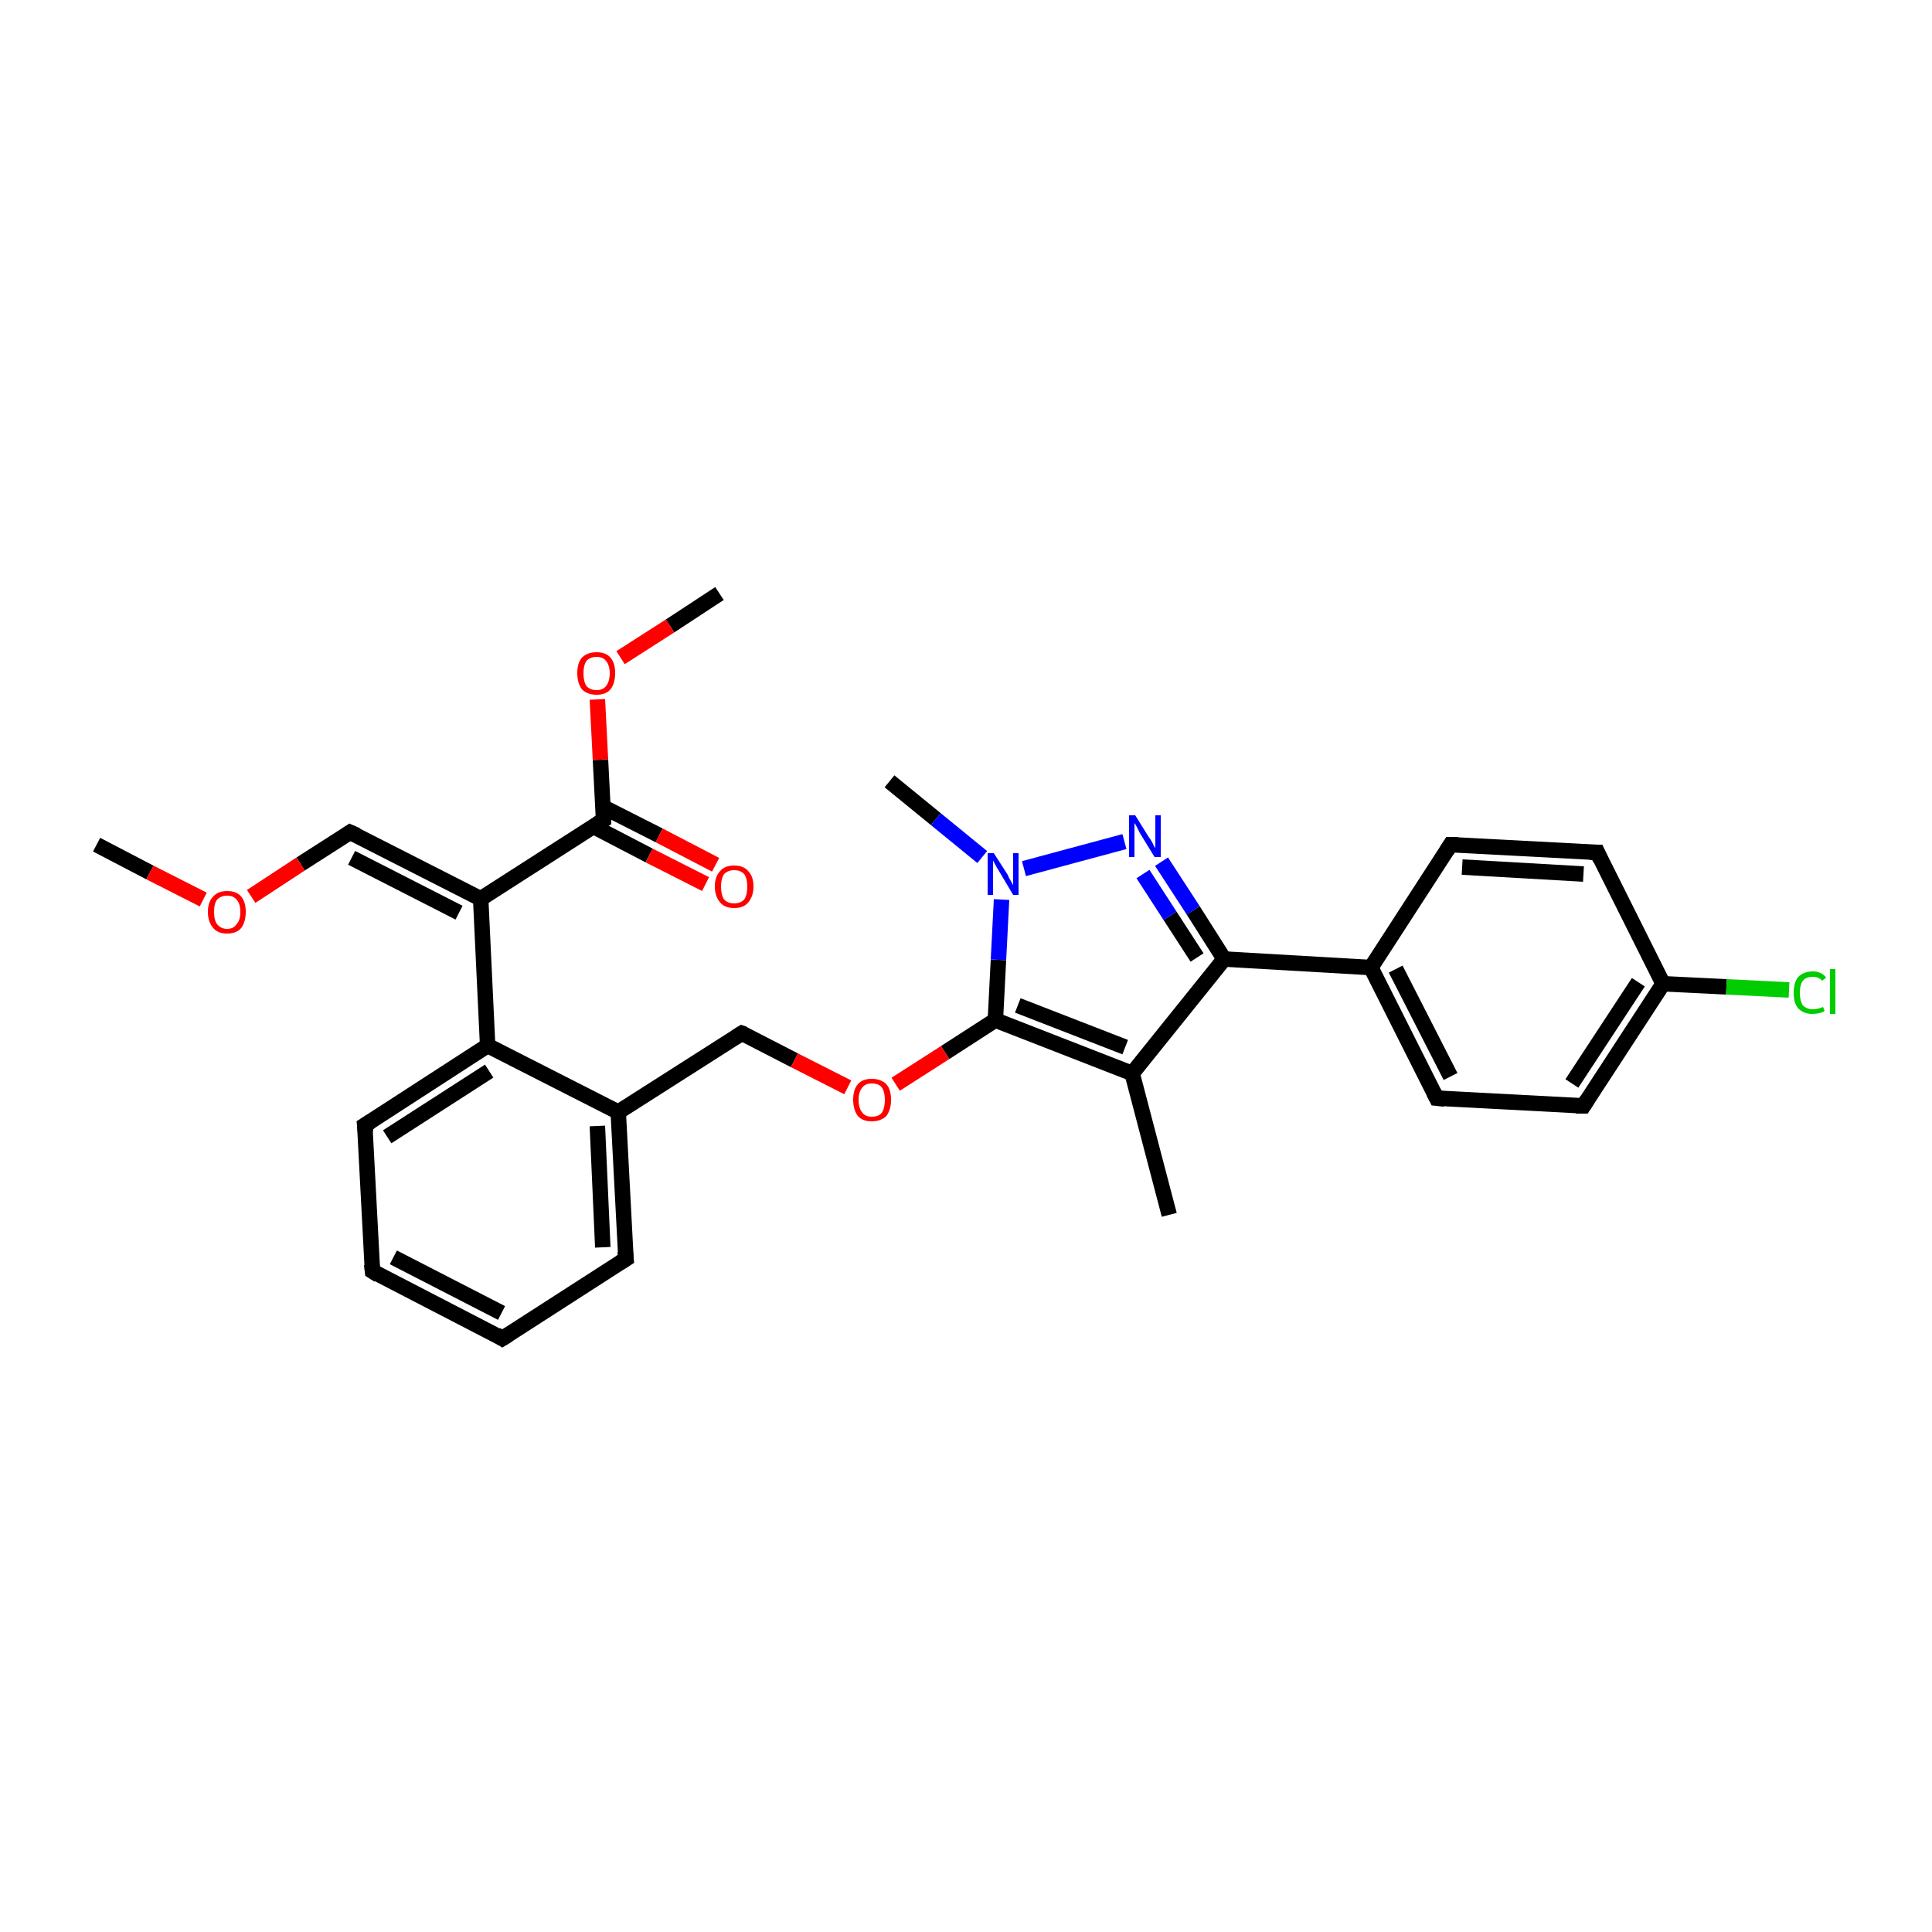 <?xml version='1.0' encoding='iso-8859-1'?>
<svg version='1.1' baseProfile='full'
              xmlns='http://www.w3.org/2000/svg'
                      xmlns:rdkit='http://www.rdkit.org/xml'
                      xmlns:xlink='http://www.w3.org/1999/xlink'
                  xml:space='preserve'
width='250px' height='250px' viewBox='0 0 250 250'>
<!-- END OF HEADER -->
<rect style='opacity:1.0;fill:#FFFFFF;stroke:none' width='250.0' height='250.0' x='0.0' y='0.0'> </rect>
<path class='bond-0 atom-0 atom-14' d='M 151.3,157.2 L 146.5,138.9' style='fill:none;fill-rule:evenodd;stroke:#000000;stroke-width:2.0px;stroke-linecap:butt;stroke-linejoin:miter;stroke-opacity:1' />
<path class='bond-1 atom-1 atom-25' d='M 115.1,101.1 L 121.1,106.0' style='fill:none;fill-rule:evenodd;stroke:#000000;stroke-width:2.0px;stroke-linecap:butt;stroke-linejoin:miter;stroke-opacity:1' />
<path class='bond-1 atom-1 atom-25' d='M 121.1,106.0 L 127.1,110.9' style='fill:none;fill-rule:evenodd;stroke:#0000FF;stroke-width:2.0px;stroke-linecap:butt;stroke-linejoin:miter;stroke-opacity:1' />
<path class='bond-2 atom-2 atom-27' d='M 12.5,109.3 L 19.4,112.9' style='fill:none;fill-rule:evenodd;stroke:#000000;stroke-width:2.0px;stroke-linecap:butt;stroke-linejoin:miter;stroke-opacity:1' />
<path class='bond-2 atom-2 atom-27' d='M 19.4,112.9 L 26.3,116.4' style='fill:none;fill-rule:evenodd;stroke:#FF0000;stroke-width:2.0px;stroke-linecap:butt;stroke-linejoin:miter;stroke-opacity:1' />
<path class='bond-3 atom-3 atom-28' d='M 93.1,76.8 L 86.7,81.0' style='fill:none;fill-rule:evenodd;stroke:#000000;stroke-width:2.0px;stroke-linecap:butt;stroke-linejoin:miter;stroke-opacity:1' />
<path class='bond-3 atom-3 atom-28' d='M 86.7,81.0 L 80.3,85.1' style='fill:none;fill-rule:evenodd;stroke:#FF0000;stroke-width:2.0px;stroke-linecap:butt;stroke-linejoin:miter;stroke-opacity:1' />
<path class='bond-4 atom-4 atom-5' d='M 65.0,173.2 L 48.2,164.5' style='fill:none;fill-rule:evenodd;stroke:#000000;stroke-width:2.0px;stroke-linecap:butt;stroke-linejoin:miter;stroke-opacity:1' />
<path class='bond-4 atom-4 atom-5' d='M 64.9,169.9 L 50.9,162.7' style='fill:none;fill-rule:evenodd;stroke:#000000;stroke-width:2.0px;stroke-linecap:butt;stroke-linejoin:miter;stroke-opacity:1' />
<path class='bond-5 atom-4 atom-6' d='M 65.0,173.2 L 81.0,162.9' style='fill:none;fill-rule:evenodd;stroke:#000000;stroke-width:2.0px;stroke-linecap:butt;stroke-linejoin:miter;stroke-opacity:1' />
<path class='bond-6 atom-5 atom-7' d='M 48.2,164.5 L 47.2,145.6' style='fill:none;fill-rule:evenodd;stroke:#000000;stroke-width:2.0px;stroke-linecap:butt;stroke-linejoin:miter;stroke-opacity:1' />
<path class='bond-7 atom-6 atom-16' d='M 81.0,162.9 L 80.0,143.9' style='fill:none;fill-rule:evenodd;stroke:#000000;stroke-width:2.0px;stroke-linecap:butt;stroke-linejoin:miter;stroke-opacity:1' />
<path class='bond-7 atom-6 atom-16' d='M 78.0,161.4 L 77.3,145.7' style='fill:none;fill-rule:evenodd;stroke:#000000;stroke-width:2.0px;stroke-linecap:butt;stroke-linejoin:miter;stroke-opacity:1' />
<path class='bond-8 atom-7 atom-18' d='M 47.2,145.6 L 63.1,135.3' style='fill:none;fill-rule:evenodd;stroke:#000000;stroke-width:2.0px;stroke-linecap:butt;stroke-linejoin:miter;stroke-opacity:1' />
<path class='bond-8 atom-7 atom-18' d='M 50.1,147.1 L 63.3,138.6' style='fill:none;fill-rule:evenodd;stroke:#000000;stroke-width:2.0px;stroke-linecap:butt;stroke-linejoin:miter;stroke-opacity:1' />
<path class='bond-9 atom-8 atom-10' d='M 187.7,109.3 L 206.7,110.3' style='fill:none;fill-rule:evenodd;stroke:#000000;stroke-width:2.0px;stroke-linecap:butt;stroke-linejoin:miter;stroke-opacity:1' />
<path class='bond-9 atom-8 atom-10' d='M 189.2,112.2 L 204.9,113.1' style='fill:none;fill-rule:evenodd;stroke:#000000;stroke-width:2.0px;stroke-linecap:butt;stroke-linejoin:miter;stroke-opacity:1' />
<path class='bond-10 atom-8 atom-15' d='M 187.7,109.3 L 177.4,125.2' style='fill:none;fill-rule:evenodd;stroke:#000000;stroke-width:2.0px;stroke-linecap:butt;stroke-linejoin:miter;stroke-opacity:1' />
<path class='bond-11 atom-9 atom-11' d='M 185.9,142.1 L 204.9,143.1' style='fill:none;fill-rule:evenodd;stroke:#000000;stroke-width:2.0px;stroke-linecap:butt;stroke-linejoin:miter;stroke-opacity:1' />
<path class='bond-12 atom-9 atom-15' d='M 185.9,142.1 L 177.4,125.2' style='fill:none;fill-rule:evenodd;stroke:#000000;stroke-width:2.0px;stroke-linecap:butt;stroke-linejoin:miter;stroke-opacity:1' />
<path class='bond-12 atom-9 atom-15' d='M 187.7,139.3 L 180.6,125.4' style='fill:none;fill-rule:evenodd;stroke:#000000;stroke-width:2.0px;stroke-linecap:butt;stroke-linejoin:miter;stroke-opacity:1' />
<path class='bond-13 atom-10 atom-17' d='M 206.7,110.3 L 215.2,127.3' style='fill:none;fill-rule:evenodd;stroke:#000000;stroke-width:2.0px;stroke-linecap:butt;stroke-linejoin:miter;stroke-opacity:1' />
<path class='bond-14 atom-11 atom-17' d='M 204.9,143.1 L 215.2,127.3' style='fill:none;fill-rule:evenodd;stroke:#000000;stroke-width:2.0px;stroke-linecap:butt;stroke-linejoin:miter;stroke-opacity:1' />
<path class='bond-14 atom-11 atom-17' d='M 203.4,140.2 L 212.0,127.1' style='fill:none;fill-rule:evenodd;stroke:#000000;stroke-width:2.0px;stroke-linecap:butt;stroke-linejoin:miter;stroke-opacity:1' />
<path class='bond-15 atom-12 atom-16' d='M 96.0,133.7 L 80.0,143.9' style='fill:none;fill-rule:evenodd;stroke:#000000;stroke-width:2.0px;stroke-linecap:butt;stroke-linejoin:miter;stroke-opacity:1' />
<path class='bond-16 atom-12 atom-29' d='M 96.0,133.7 L 102.8,137.2' style='fill:none;fill-rule:evenodd;stroke:#000000;stroke-width:2.0px;stroke-linecap:butt;stroke-linejoin:miter;stroke-opacity:1' />
<path class='bond-16 atom-12 atom-29' d='M 102.8,137.2 L 109.7,140.7' style='fill:none;fill-rule:evenodd;stroke:#FF0000;stroke-width:2.0px;stroke-linecap:butt;stroke-linejoin:miter;stroke-opacity:1' />
<path class='bond-17 atom-13 atom-19' d='M 45.3,107.7 L 62.2,116.3' style='fill:none;fill-rule:evenodd;stroke:#000000;stroke-width:2.0px;stroke-linecap:butt;stroke-linejoin:miter;stroke-opacity:1' />
<path class='bond-17 atom-13 atom-19' d='M 45.5,111.0 L 59.4,118.1' style='fill:none;fill-rule:evenodd;stroke:#000000;stroke-width:2.0px;stroke-linecap:butt;stroke-linejoin:miter;stroke-opacity:1' />
<path class='bond-18 atom-13 atom-27' d='M 45.3,107.7 L 38.9,111.8' style='fill:none;fill-rule:evenodd;stroke:#000000;stroke-width:2.0px;stroke-linecap:butt;stroke-linejoin:miter;stroke-opacity:1' />
<path class='bond-18 atom-13 atom-27' d='M 38.9,111.8 L 32.5,116.0' style='fill:none;fill-rule:evenodd;stroke:#FF0000;stroke-width:2.0px;stroke-linecap:butt;stroke-linejoin:miter;stroke-opacity:1' />
<path class='bond-19 atom-14 atom-20' d='M 146.5,138.9 L 158.4,124.1' style='fill:none;fill-rule:evenodd;stroke:#000000;stroke-width:2.0px;stroke-linecap:butt;stroke-linejoin:miter;stroke-opacity:1' />
<path class='bond-20 atom-14 atom-21' d='M 146.5,138.9 L 128.8,132.0' style='fill:none;fill-rule:evenodd;stroke:#000000;stroke-width:2.0px;stroke-linecap:butt;stroke-linejoin:miter;stroke-opacity:1' />
<path class='bond-20 atom-14 atom-21' d='M 145.6,135.5 L 131.7,130.1' style='fill:none;fill-rule:evenodd;stroke:#000000;stroke-width:2.0px;stroke-linecap:butt;stroke-linejoin:miter;stroke-opacity:1' />
<path class='bond-21 atom-15 atom-20' d='M 177.4,125.2 L 158.4,124.1' style='fill:none;fill-rule:evenodd;stroke:#000000;stroke-width:2.0px;stroke-linecap:butt;stroke-linejoin:miter;stroke-opacity:1' />
<path class='bond-22 atom-16 atom-18' d='M 80.0,143.9 L 63.1,135.3' style='fill:none;fill-rule:evenodd;stroke:#000000;stroke-width:2.0px;stroke-linecap:butt;stroke-linejoin:miter;stroke-opacity:1' />
<path class='bond-23 atom-17 atom-23' d='M 215.2,127.3 L 223.4,127.7' style='fill:none;fill-rule:evenodd;stroke:#000000;stroke-width:2.0px;stroke-linecap:butt;stroke-linejoin:miter;stroke-opacity:1' />
<path class='bond-23 atom-17 atom-23' d='M 223.4,127.7 L 231.5,128.1' style='fill:none;fill-rule:evenodd;stroke:#00CC00;stroke-width:2.0px;stroke-linecap:butt;stroke-linejoin:miter;stroke-opacity:1' />
<path class='bond-24 atom-18 atom-19' d='M 63.1,135.3 L 62.2,116.3' style='fill:none;fill-rule:evenodd;stroke:#000000;stroke-width:2.0px;stroke-linecap:butt;stroke-linejoin:miter;stroke-opacity:1' />
<path class='bond-25 atom-19 atom-22' d='M 62.2,116.3 L 78.1,106.1' style='fill:none;fill-rule:evenodd;stroke:#000000;stroke-width:2.0px;stroke-linecap:butt;stroke-linejoin:miter;stroke-opacity:1' />
<path class='bond-26 atom-20 atom-24' d='M 158.4,124.1 L 154.4,117.8' style='fill:none;fill-rule:evenodd;stroke:#000000;stroke-width:2.0px;stroke-linecap:butt;stroke-linejoin:miter;stroke-opacity:1' />
<path class='bond-26 atom-20 atom-24' d='M 154.4,117.8 L 150.3,111.5' style='fill:none;fill-rule:evenodd;stroke:#0000FF;stroke-width:2.0px;stroke-linecap:butt;stroke-linejoin:miter;stroke-opacity:1' />
<path class='bond-26 atom-20 atom-24' d='M 154.9,123.9 L 151.4,118.5' style='fill:none;fill-rule:evenodd;stroke:#000000;stroke-width:2.0px;stroke-linecap:butt;stroke-linejoin:miter;stroke-opacity:1' />
<path class='bond-26 atom-20 atom-24' d='M 151.4,118.5 L 147.9,113.1' style='fill:none;fill-rule:evenodd;stroke:#0000FF;stroke-width:2.0px;stroke-linecap:butt;stroke-linejoin:miter;stroke-opacity:1' />
<path class='bond-27 atom-21 atom-25' d='M 128.8,132.0 L 129.2,124.2' style='fill:none;fill-rule:evenodd;stroke:#000000;stroke-width:2.0px;stroke-linecap:butt;stroke-linejoin:miter;stroke-opacity:1' />
<path class='bond-27 atom-21 atom-25' d='M 129.2,124.2 L 129.6,116.4' style='fill:none;fill-rule:evenodd;stroke:#0000FF;stroke-width:2.0px;stroke-linecap:butt;stroke-linejoin:miter;stroke-opacity:1' />
<path class='bond-28 atom-21 atom-29' d='M 128.8,132.0 L 122.3,136.2' style='fill:none;fill-rule:evenodd;stroke:#000000;stroke-width:2.0px;stroke-linecap:butt;stroke-linejoin:miter;stroke-opacity:1' />
<path class='bond-28 atom-21 atom-29' d='M 122.3,136.2 L 115.9,140.3' style='fill:none;fill-rule:evenodd;stroke:#FF0000;stroke-width:2.0px;stroke-linecap:butt;stroke-linejoin:miter;stroke-opacity:1' />
<path class='bond-29 atom-22 atom-26' d='M 76.7,106.9 L 84.0,110.7' style='fill:none;fill-rule:evenodd;stroke:#000000;stroke-width:2.0px;stroke-linecap:butt;stroke-linejoin:miter;stroke-opacity:1' />
<path class='bond-29 atom-22 atom-26' d='M 84.0,110.7 L 91.3,114.4' style='fill:none;fill-rule:evenodd;stroke:#FF0000;stroke-width:2.0px;stroke-linecap:butt;stroke-linejoin:miter;stroke-opacity:1' />
<path class='bond-29 atom-22 atom-26' d='M 78.0,104.4 L 85.3,108.1' style='fill:none;fill-rule:evenodd;stroke:#000000;stroke-width:2.0px;stroke-linecap:butt;stroke-linejoin:miter;stroke-opacity:1' />
<path class='bond-29 atom-22 atom-26' d='M 85.3,108.1 L 92.6,111.9' style='fill:none;fill-rule:evenodd;stroke:#FF0000;stroke-width:2.0px;stroke-linecap:butt;stroke-linejoin:miter;stroke-opacity:1' />
<path class='bond-30 atom-22 atom-28' d='M 78.1,106.1 L 77.7,98.3' style='fill:none;fill-rule:evenodd;stroke:#000000;stroke-width:2.0px;stroke-linecap:butt;stroke-linejoin:miter;stroke-opacity:1' />
<path class='bond-30 atom-22 atom-28' d='M 77.7,98.3 L 77.3,90.5' style='fill:none;fill-rule:evenodd;stroke:#FF0000;stroke-width:2.0px;stroke-linecap:butt;stroke-linejoin:miter;stroke-opacity:1' />
<path class='bond-31 atom-24 atom-25' d='M 145.5,108.9 L 132.5,112.4' style='fill:none;fill-rule:evenodd;stroke:#0000FF;stroke-width:2.0px;stroke-linecap:butt;stroke-linejoin:miter;stroke-opacity:1' />
<path d='M 64.2,172.7 L 65.0,173.2 L 65.8,172.7' style='fill:none;stroke:#000000;stroke-width:2.0px;stroke-linecap:butt;stroke-linejoin:miter;stroke-opacity:1;' />
<path d='M 49.0,165.0 L 48.2,164.5 L 48.1,163.6' style='fill:none;stroke:#000000;stroke-width:2.0px;stroke-linecap:butt;stroke-linejoin:miter;stroke-opacity:1;' />
<path d='M 80.2,163.4 L 81.0,162.9 L 80.9,161.9' style='fill:none;stroke:#000000;stroke-width:2.0px;stroke-linecap:butt;stroke-linejoin:miter;stroke-opacity:1;' />
<path d='M 47.3,146.5 L 47.2,145.6 L 48.0,145.1' style='fill:none;stroke:#000000;stroke-width:2.0px;stroke-linecap:butt;stroke-linejoin:miter;stroke-opacity:1;' />
<path d='M 188.7,109.3 L 187.7,109.3 L 187.2,110.1' style='fill:none;stroke:#000000;stroke-width:2.0px;stroke-linecap:butt;stroke-linejoin:miter;stroke-opacity:1;' />
<path d='M 186.9,142.2 L 185.9,142.1 L 185.5,141.3' style='fill:none;stroke:#000000;stroke-width:2.0px;stroke-linecap:butt;stroke-linejoin:miter;stroke-opacity:1;' />
<path d='M 205.7,110.3 L 206.7,110.3 L 207.1,111.2' style='fill:none;stroke:#000000;stroke-width:2.0px;stroke-linecap:butt;stroke-linejoin:miter;stroke-opacity:1;' />
<path d='M 203.9,143.1 L 204.9,143.1 L 205.4,142.3' style='fill:none;stroke:#000000;stroke-width:2.0px;stroke-linecap:butt;stroke-linejoin:miter;stroke-opacity:1;' />
<path d='M 95.2,134.2 L 96.0,133.7 L 96.3,133.8' style='fill:none;stroke:#000000;stroke-width:2.0px;stroke-linecap:butt;stroke-linejoin:miter;stroke-opacity:1;' />
<path d='M 46.2,108.1 L 45.3,107.7 L 45.0,107.9' style='fill:none;stroke:#000000;stroke-width:2.0px;stroke-linecap:butt;stroke-linejoin:miter;stroke-opacity:1;' />
<path d='M 77.3,106.6 L 78.1,106.1 L 78.1,105.7' style='fill:none;stroke:#000000;stroke-width:2.0px;stroke-linecap:butt;stroke-linejoin:miter;stroke-opacity:1;' />
<path class='atom-23' d='M 232.1 128.5
Q 232.1 127.1, 232.7 126.4
Q 233.4 125.7, 234.6 125.7
Q 235.7 125.7, 236.3 126.5
L 235.8 126.9
Q 235.3 126.4, 234.6 126.4
Q 233.7 126.4, 233.3 126.9
Q 232.9 127.4, 232.9 128.5
Q 232.9 129.5, 233.3 130.1
Q 233.8 130.6, 234.6 130.6
Q 235.2 130.6, 235.9 130.3
L 236.1 130.8
Q 235.9 131.0, 235.4 131.1
Q 235.0 131.2, 234.5 131.2
Q 233.4 131.2, 232.7 130.5
Q 232.1 129.8, 232.1 128.5
' fill='#00CC00'/>
<path class='atom-23' d='M 236.8 125.4
L 237.5 125.4
L 237.5 131.2
L 236.8 131.2
L 236.8 125.4
' fill='#00CC00'/>
<path class='atom-24' d='M 146.9 105.5
L 148.7 108.4
Q 148.9 108.6, 149.2 109.2
Q 149.4 109.7, 149.5 109.7
L 149.5 105.5
L 150.2 105.5
L 150.2 110.9
L 149.4 110.9
L 147.5 107.8
Q 147.3 107.4, 147.1 107.0
Q 146.9 106.6, 146.8 106.5
L 146.8 110.9
L 146.1 110.9
L 146.1 105.5
L 146.9 105.5
' fill='#0000FF'/>
<path class='atom-25' d='M 128.6 110.4
L 130.4 113.2
Q 130.5 113.5, 130.8 114.0
Q 131.1 114.5, 131.1 114.6
L 131.1 110.4
L 131.8 110.4
L 131.8 115.8
L 131.1 115.8
L 129.2 112.6
Q 129.0 112.3, 128.8 111.9
Q 128.5 111.4, 128.5 111.3
L 128.5 115.8
L 127.8 115.8
L 127.8 110.4
L 128.6 110.4
' fill='#0000FF'/>
<path class='atom-26' d='M 92.5 114.7
Q 92.5 113.4, 93.2 112.7
Q 93.8 112.0, 95.0 112.0
Q 96.2 112.0, 96.8 112.7
Q 97.5 113.4, 97.5 114.7
Q 97.5 116.0, 96.8 116.8
Q 96.2 117.5, 95.0 117.5
Q 93.8 117.5, 93.2 116.8
Q 92.5 116.0, 92.5 114.7
M 95.0 116.9
Q 95.8 116.9, 96.3 116.4
Q 96.7 115.8, 96.7 114.7
Q 96.7 113.7, 96.3 113.1
Q 95.8 112.6, 95.0 112.6
Q 94.2 112.6, 93.7 113.1
Q 93.3 113.7, 93.3 114.7
Q 93.3 115.8, 93.7 116.4
Q 94.2 116.9, 95.0 116.9
' fill='#FF0000'/>
<path class='atom-27' d='M 26.9 118.0
Q 26.9 116.7, 27.6 116.0
Q 28.2 115.3, 29.4 115.3
Q 30.6 115.3, 31.2 116.0
Q 31.8 116.7, 31.8 118.0
Q 31.8 119.3, 31.2 120.1
Q 30.6 120.8, 29.4 120.8
Q 28.2 120.8, 27.6 120.1
Q 26.9 119.3, 26.9 118.0
M 29.4 120.2
Q 30.2 120.2, 30.6 119.6
Q 31.1 119.1, 31.1 118.0
Q 31.1 116.9, 30.6 116.4
Q 30.2 115.9, 29.4 115.9
Q 28.6 115.9, 28.1 116.4
Q 27.7 116.9, 27.7 118.0
Q 27.7 119.1, 28.1 119.6
Q 28.6 120.2, 29.4 120.2
' fill='#FF0000'/>
<path class='atom-28' d='M 74.7 87.1
Q 74.7 85.8, 75.3 85.1
Q 76.0 84.4, 77.2 84.4
Q 78.4 84.4, 79.0 85.1
Q 79.6 85.8, 79.6 87.1
Q 79.6 88.4, 79.0 89.2
Q 78.4 89.9, 77.2 89.9
Q 76.0 89.9, 75.3 89.2
Q 74.7 88.4, 74.7 87.1
M 77.2 89.3
Q 78.0 89.3, 78.4 88.8
Q 78.9 88.2, 78.9 87.1
Q 78.9 86.1, 78.4 85.5
Q 78.0 85.0, 77.2 85.0
Q 76.4 85.0, 75.9 85.5
Q 75.5 86.1, 75.5 87.1
Q 75.5 88.2, 75.9 88.8
Q 76.4 89.3, 77.2 89.3
' fill='#FF0000'/>
<path class='atom-29' d='M 110.4 142.3
Q 110.4 141.0, 111.0 140.3
Q 111.6 139.6, 112.8 139.6
Q 114.0 139.6, 114.7 140.3
Q 115.3 141.0, 115.3 142.3
Q 115.3 143.6, 114.7 144.4
Q 114.0 145.1, 112.8 145.1
Q 111.6 145.1, 111.0 144.4
Q 110.4 143.6, 110.4 142.3
M 112.8 144.5
Q 113.7 144.5, 114.1 144.0
Q 114.5 143.4, 114.5 142.3
Q 114.5 141.3, 114.1 140.7
Q 113.7 140.2, 112.8 140.2
Q 112.0 140.2, 111.6 140.7
Q 111.1 141.3, 111.1 142.3
Q 111.1 143.4, 111.6 144.0
Q 112.0 144.5, 112.8 144.5
' fill='#FF0000'/>
</svg>
